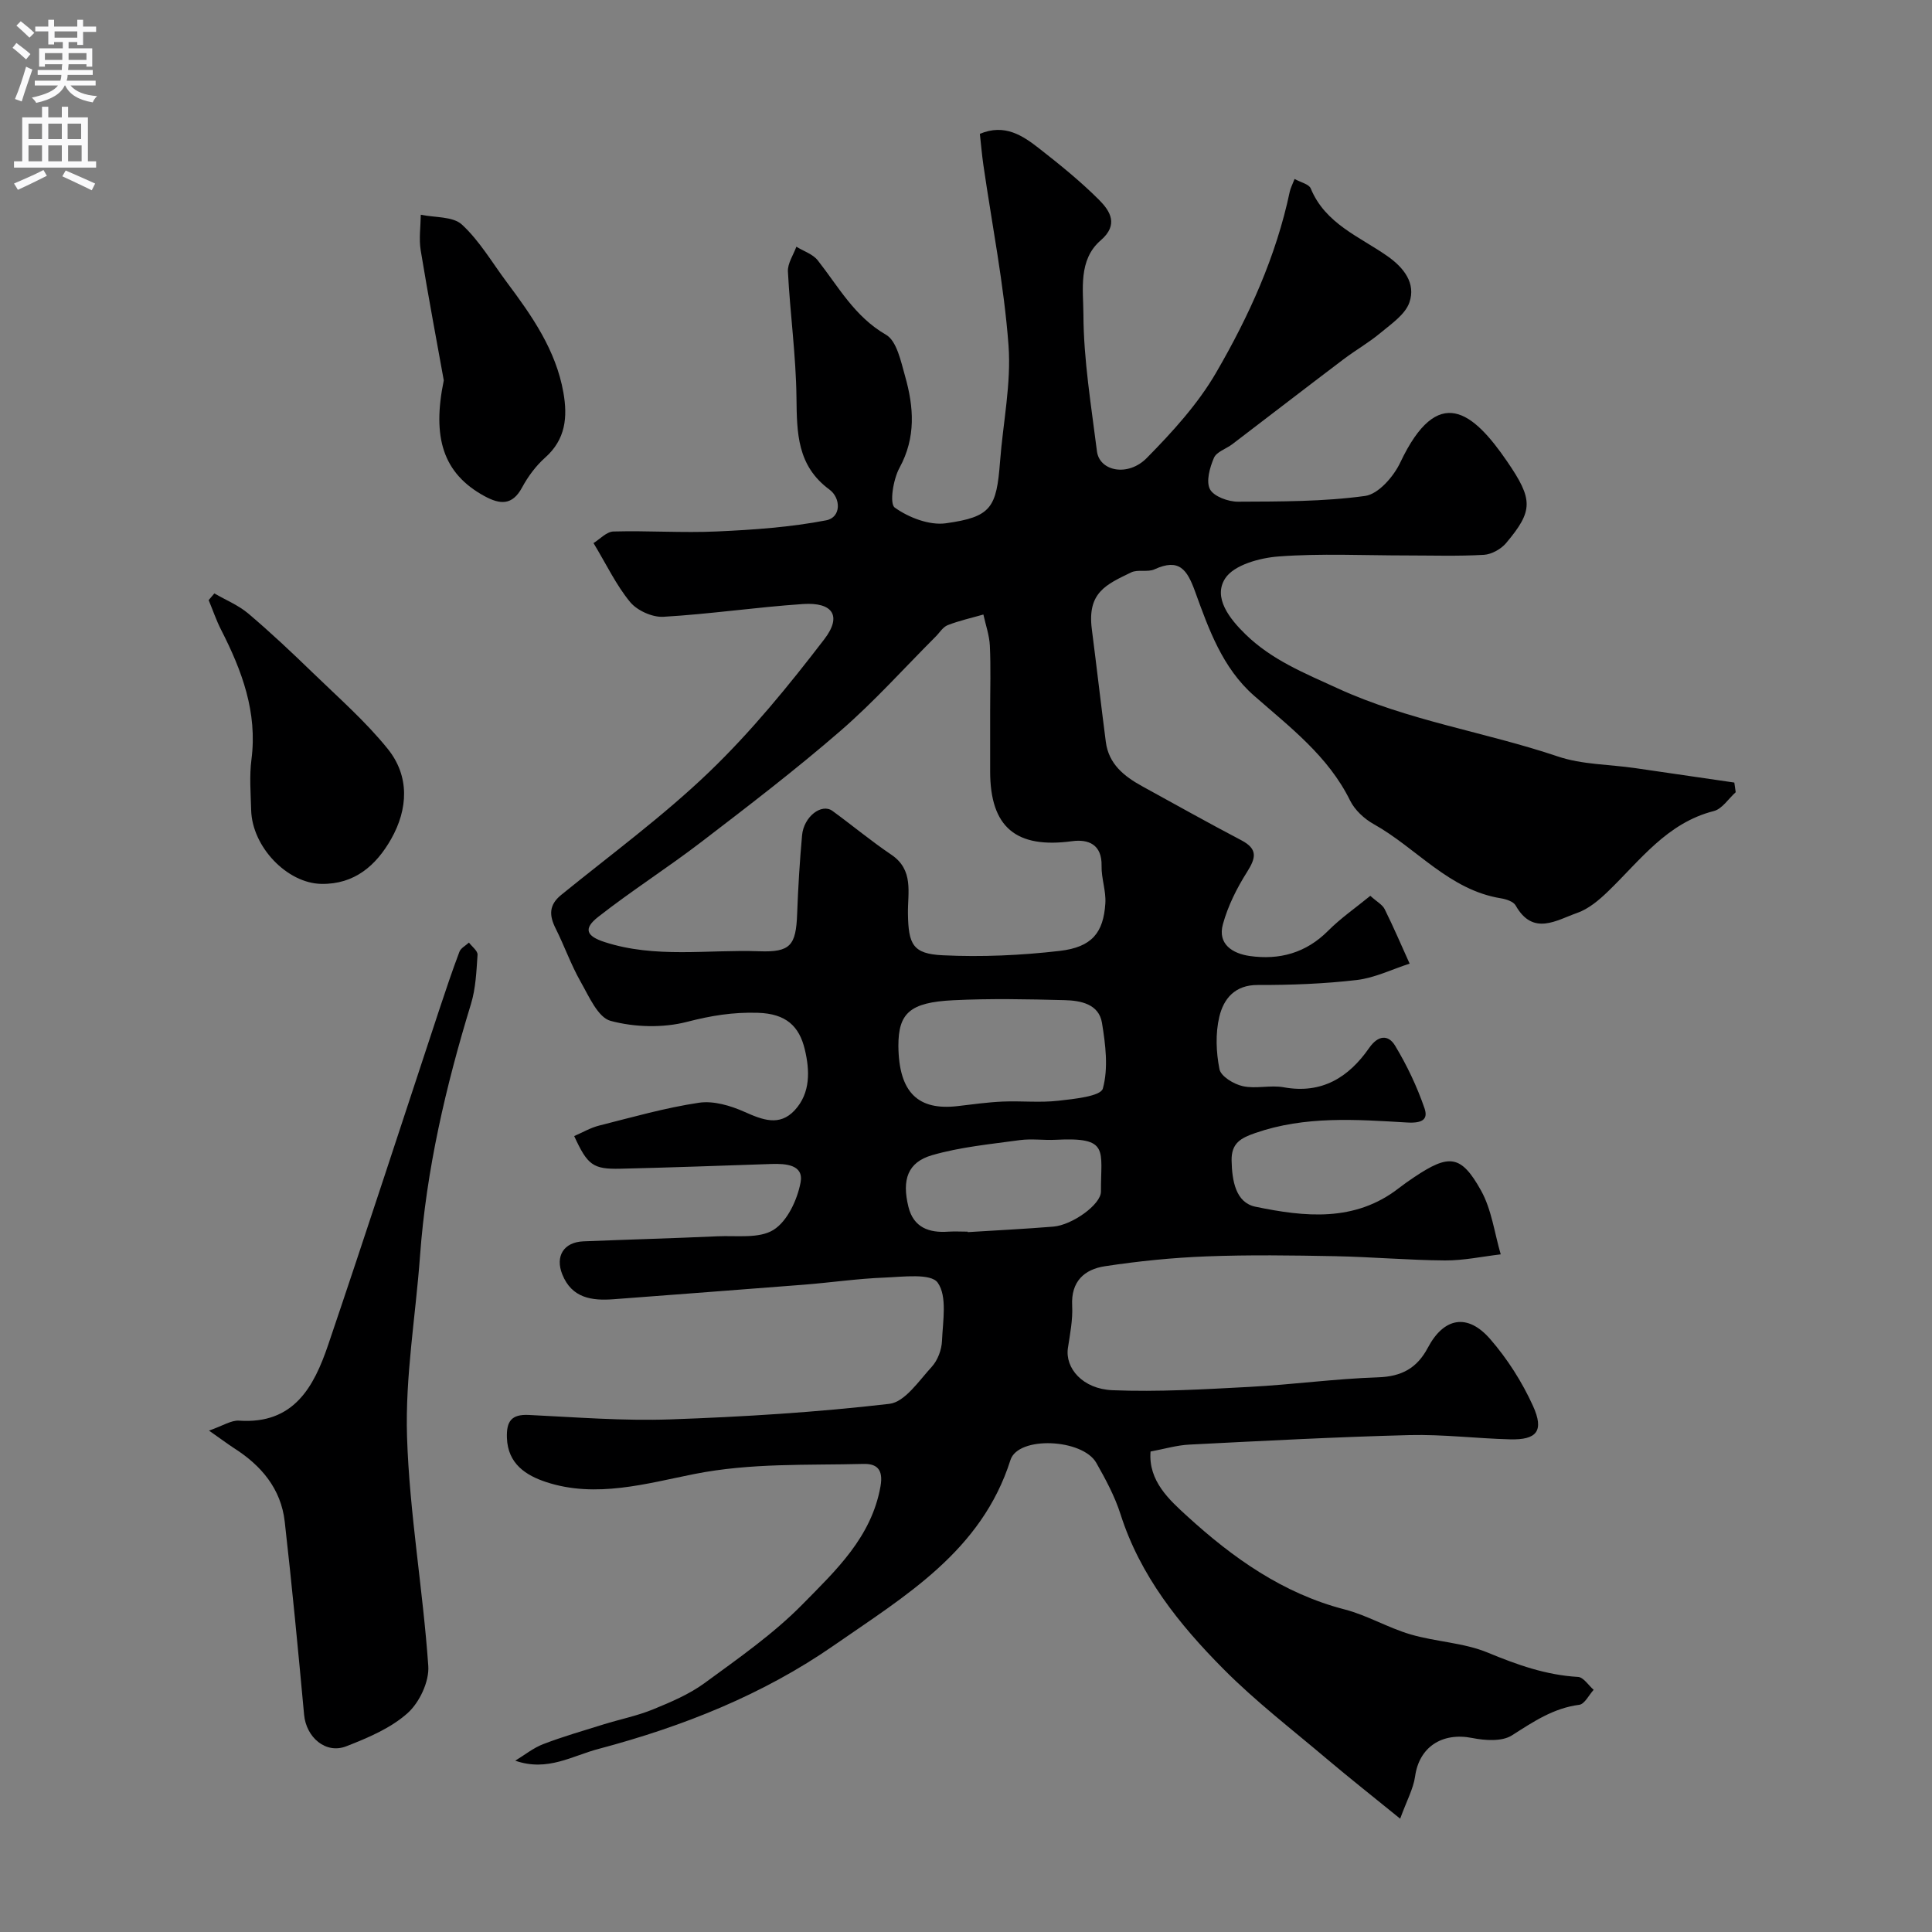 <svg enable-background="new 0 0 400 400" viewBox="0 0 400 400" xmlns="http://www.w3.org/2000/svg"><rect x="0" y="0" width="400" height="400" fill="#808080" stroke="none"/><g fill="#000001"><path d="m106.68 364.53c1.93-1.17 3.74-2.65 5.82-3.44 4.07-1.56 8.28-2.77 12.45-4.07 3.4-1.06 6.94-1.76 10.23-3.1 3.71-1.52 7.52-3.13 10.73-5.48 7-5.13 14.24-10.17 20.28-16.32 6.83-6.96 14.24-13.83 16.11-24.4.65-3.69-.96-4.7-3.56-4.63-11.67.3-23.23-.24-34.99 2.09-9.86 1.96-20.36 5.06-30.66 1.67-4.13-1.36-7.97-3.74-8.14-9.19-.11-3.38.92-4.88 4.52-4.71 9.76.47 19.55 1.26 29.3.92 15.15-.53 30.32-1.47 45.37-3.22 3.2-.37 6.11-4.77 8.77-7.67 1.23-1.34 2.05-3.53 2.12-5.37.17-4.12 1.12-9.22-.89-12.05-1.4-1.98-7.19-1.2-10.99-1.05-5.58.21-11.12 1.03-16.69 1.47-13.13 1.04-26.26 2-39.39 3.01-4.55.35-8.68-.23-10.65-5.13-1.52-3.79.31-6.68 4.34-6.85 9.27-.38 18.54-.63 27.8-1.05 3.94-.18 8.61.53 11.59-1.33 2.87-1.8 4.92-6.22 5.6-9.81.7-3.67-3.03-3.93-6.02-3.83-10.43.35-20.87.74-31.3.98-5.67.13-6.79-.75-9.55-6.76 1.72-.74 3.37-1.72 5.16-2.17 6.86-1.73 13.7-3.69 20.67-4.73 3.01-.45 6.54.6 9.43 1.89 3.72 1.65 7.23 3.06 10.38-.32 3.34-3.59 3.14-8.3 2.1-12.63-1.15-4.77-3.85-7.38-9.7-7.56-5.19-.16-9.71.59-14.67 1.87-4.99 1.29-10.84 1.14-15.83-.2-2.63-.7-4.5-5.11-6.22-8.13-1.99-3.5-3.34-7.37-5.15-10.98-1.36-2.7-1.44-4.87 1.13-6.96 10.31-8.38 21.1-16.29 30.66-25.47 8.71-8.37 16.45-17.86 23.82-27.47 3.72-4.85 1.74-7.71-4.43-7.29-9.65.65-19.24 2.08-28.89 2.64-2.27.13-5.4-1.28-6.86-3.03-2.88-3.48-4.86-7.69-7.6-12.23 1.28-.78 2.69-2.36 4.13-2.4 7.15-.2 14.33.32 21.48-.01 7.55-.34 15.15-.88 22.55-2.3 3.17-.61 3.06-4.62.7-6.36-6.73-4.95-6.75-11.73-6.84-19.05-.1-8.71-1.32-17.39-1.77-26.1-.09-1.68 1.13-3.43 1.75-5.14 1.51.93 3.42 1.53 4.44 2.84 4.31 5.48 7.61 11.63 14.11 15.38 2.24 1.29 3.09 5.52 3.96 8.59 1.81 6.38 2.28 12.68-1.16 18.97-1.3 2.37-2.11 7.42-.98 8.23 2.89 2.07 7.17 3.72 10.58 3.25 9.38-1.31 10.49-3.19 11.22-12.79.61-8.04 2.34-16.14 1.75-24.08-.93-12.51-3.41-24.91-5.21-37.36-.3-2.1-.48-4.22-.72-6.4 5.16-2.16 8.88.36 12.35 3.08 4.27 3.34 8.51 6.77 12.33 10.59 2.29 2.3 4.11 5.14.34 8.38-4.7 4.05-3.6 10.26-3.58 15.3.03 9.46 1.62 18.93 2.8 28.37.52 4.13 6.41 5.35 10.31 1.4 5.32-5.4 10.6-11.19 14.37-17.69 6.79-11.69 12.41-24.05 15.24-37.45.16-.76.55-1.47 1-2.64 1.3.73 2.97 1.07 3.34 1.96 3.02 7.34 10.1 9.96 15.91 14.04 3.37 2.37 5.9 5.6 4.52 9.57-.87 2.5-3.74 4.43-5.98 6.3-2.4 2.01-5.17 3.58-7.68 5.48-7.69 5.82-15.34 11.72-23.01 17.57-1.28.97-3.27 1.57-3.8 2.83-.86 2-1.67 4.87-.82 6.49.79 1.5 3.79 2.59 5.81 2.58 8.78-.04 17.64 0 26.31-1.19 2.74-.37 5.91-4.01 7.28-6.92 7.81-16.49 15.09-10.5 22.12-.23 5.42 7.91 5.43 10.2-.2 16.9-1.05 1.25-3 2.34-4.59 2.44-5.34.31-10.7.13-16.05.13-8.83 0-17.7-.45-26.48.21-3.9.29-9.26 1.76-11.06 4.56-2.54 3.95.9 8.33 4.24 11.58 5.46 5.31 12.16 8 19.07 11.17 14.7 6.74 30.52 9.02 45.58 14.1 5.01 1.69 10.61 1.63 15.94 2.4 6.87.99 13.73 2 20.59 3 .1.67.19 1.34.29 2-1.5 1.34-2.8 3.46-4.54 3.9-9.73 2.48-15.25 10.23-21.89 16.63-1.85 1.79-4.01 3.62-6.37 4.45-4.31 1.51-9.16 4.85-12.76-1.53-.46-.82-1.95-1.3-3.03-1.48-10.77-1.73-17.48-10.41-26.35-15.36-1.96-1.09-3.93-2.92-4.9-4.89-4.54-9.22-12.48-15.2-19.9-21.72-6.52-5.73-9.36-13.74-12.18-21.52-1.66-4.59-3.3-6.97-8.41-4.63-1.41.65-3.45-.03-4.84.64-5.13 2.5-9.12 4.13-8.14 11.75 1 7.78 1.89 15.57 2.9 23.35.59 4.57 3.78 7.11 7.5 9.16 6.84 3.75 13.64 7.57 20.54 11.19 3.49 1.83 3.03 3.67 1.19 6.59-2.11 3.33-3.95 7.01-4.99 10.8-1.15 4.15 2.04 6.08 5.56 6.58 6.15.87 11.64-.62 16.22-5.22 2.62-2.63 5.72-4.77 8.74-7.24 1.34 1.22 2.5 1.82 2.97 2.76 1.84 3.7 3.46 7.51 5.17 11.28-3.64 1.17-7.21 2.95-10.94 3.39-6.78.79-13.66 1.05-20.5 1.03-4.79-.02-7.08 2.9-7.96 6.57-.83 3.46-.67 7.36.03 10.87.3 1.49 2.98 3.11 4.84 3.51 2.7.6 5.71-.27 8.45.23 7.91 1.44 13.47-2.06 17.69-8.13 1.9-2.73 4-2.77 5.37-.5 2.46 4.07 4.54 8.46 6.09 12.95.8 2.32-.4 3.16-3.63 2.97-10.5-.62-21.11-1.4-31.4 2.18-2.9 1.01-4.97 2.03-4.9 5.68.08 4.17.83 8.73 4.94 9.58 10.15 2.1 20.55 3.25 29.67-3.84 1.03-.8 2.1-1.55 3.18-2.27 7.25-4.86 9.72-4.67 13.86 2.77 2.19 3.94 2.77 8.77 4.07 13.2-3.83.45-7.67 1.28-11.49 1.26-7.6-.05-15.2-.73-22.81-.88-8.86-.17-17.74-.3-26.6.04-7.04.27-14.09.98-21.05 2.04-4.24.64-7.05 3.13-6.78 8.17.15 2.9-.44 5.86-.88 8.76-.62 4.15 3.03 8.49 9.24 8.74 9.44.38 18.94-.19 28.39-.69 8.87-.47 17.71-1.69 26.58-1.98 4.89-.16 8.07-1.9 10.31-6.13 3.32-6.27 8.21-7.18 12.89-1.81 3.57 4.1 6.62 8.89 8.87 13.84 2.37 5.22.8 7.09-4.76 6.94-6.94-.18-13.88-1.05-20.8-.88-15.21.39-30.41 1.2-45.61 1.97-2.58.13-5.13.9-8 1.43-.5 6.12 3.95 10.07 7.62 13.42 9.42 8.6 19.78 15.97 32.54 19.27 4.68 1.21 8.99 3.8 13.65 5.17 5.27 1.55 11.04 1.71 16.04 3.79 6.08 2.52 12.05 4.64 18.66 5.02 1.12.06 2.16 1.74 3.23 2.67-.99 1.08-1.87 2.95-2.98 3.1-5.38.69-9.54 3.53-13.96 6.34-2.05 1.3-5.55 1.06-8.21.53-6.25-1.23-10.98 1.89-11.82 7.95-.36 2.56-1.72 4.99-3.09 8.76-5.73-4.66-10.44-8.37-15.02-12.24-7.28-6.17-14.9-12.02-21.6-18.78-9.13-9.2-17.22-19.28-21.28-32.02-1.18-3.7-3.08-7.23-5.01-10.63-2.84-5-16.18-5.63-17.78-.58-5.99 18.87-21.83 28.14-36.54 38.37-14.72 10.22-31.23 16.77-48.54 21.38-5.62 1.44-10.72 4.84-17.44 2.49zm98.32-217.33c0-4.5.15-9-.06-13.49-.1-2.18-.87-4.32-1.34-6.48-2.47.71-5.01 1.27-7.39 2.2-1 .39-1.68 1.57-2.51 2.39-6.53 6.53-12.71 13.45-19.67 19.48-9.27 8.04-19.04 15.52-28.79 22.99-6.99 5.36-14.46 10.11-21.39 15.54-3.17 2.48-2.41 4 1.32 5.21 10.54 3.42 21.36 1.52 32.05 1.91 6.43.23 7.58-1.22 7.82-7.73.2-5.44.53-10.87 1.02-16.29.35-3.85 4.04-6.68 6.29-5.04 4.09 2.98 7.99 6.23 12.18 9.06 4.7 3.17 3.39 7.84 3.45 12.17.09 6.43 1.01 8.37 7.22 8.66 8.05.39 16.22.02 24.23-.91 6.64-.78 9.03-3.76 9.42-9.84.17-2.56-.84-5.17-.78-7.75.1-4.47-2.75-5.57-6.1-5.12-11.59 1.57-16.97-2.86-16.97-14.46 0-4.17 0-8.34 0-12.5zm-19 69.32c.08 9.86 4.24 13.41 12.24 12.49 3.09-.36 6.19-.8 9.29-.94 3.85-.17 7.75.26 11.56-.17 3.28-.37 8.79-.92 9.24-2.52 1.17-4.22.56-9.12-.18-13.62-.65-3.91-4.44-4.61-7.74-4.69-7.69-.2-15.39-.36-23.07.02-8.98.44-11.34 2.69-11.34 9.43zm14.35 38.48c0 .03 0 .07.01.1 5.9-.37 11.81-.66 17.71-1.14 3.94-.32 9.89-4.6 9.87-7.26-.05-8.6 1.86-11.3-9.34-10.72-2.48.13-5.01-.26-7.46.07-6.09.84-12.3 1.42-18.17 3.12-5.03 1.46-6.28 5.06-4.89 10.69 1.05 4.28 4.26 5.44 8.29 5.14 1.32-.08 2.65 0 3.98 0z"/><path d="m43.27 296.19c2.9-1.01 4.6-2.17 6.22-2.06 11.35.78 15.5-7 18.45-15.68 7.83-23.09 15.36-46.29 23.02-69.45 1.33-4.01 2.67-8.01 4.16-11.95.29-.77 1.3-1.27 1.97-1.9.63.84 1.84 1.73 1.78 2.53-.23 3.41-.37 6.94-1.36 10.18-5.22 17.06-9.25 34.33-10.55 52.18-.91 12.47-3.08 24.96-2.69 37.38.5 15.86 3.3 31.63 4.4 47.49.23 3.23-1.83 7.59-4.3 9.79-3.5 3.12-8.21 5.11-12.68 6.85-4.26 1.66-8.3-1.86-8.73-6.54-1.23-13.33-2.5-26.67-4.01-39.97-.77-6.81-4.86-11.63-10.52-15.23-1.47-.96-2.88-2.03-5.16-3.62z"/><path d="m44.38 122.86c2.36 1.37 4.99 2.44 7.04 4.18 4.59 3.89 8.98 8.02 13.3 12.21 5.31 5.15 10.94 10.07 15.56 15.8 4.56 5.66 4.22 12.46.69 18.68-3.1 5.45-7.56 9.38-14.42 9.27-7.11-.11-14.35-7.67-14.55-15.27-.09-3.5-.39-7.04.06-10.48 1.27-9.79-1.97-18.41-6.28-26.85-1.01-1.97-1.72-4.1-2.58-6.15.41-.46.79-.92 1.18-1.39z"/><path d="m91.88 78.75c-1.33-7.39-3.17-17.14-4.78-26.93-.39-2.39-.01-4.91.02-7.36 2.9.61 6.65.31 8.52 2.04 3.66 3.38 6.27 7.9 9.3 11.95 5.19 6.94 10.14 14 11.7 22.79.9 5.08.49 9.72-3.77 13.5-1.92 1.71-3.56 3.92-4.78 6.19-2.04 3.78-4.59 3.52-7.78 1.79-8.65-4.72-10.85-12.21-8.43-23.97z"/></g><path d="m2.6 9.9.8-1c.9.7 1.9 1.4 2.9 2.3l-.9 1.1c-1.1-1-2-1.8-2.8-2.4zm.5 10.6c.9-2.1 1.6-4.3 2.3-6.7.4.2.8.4 1.3.6-.7 2.1-1.5 4.3-2.2 6.6zm.3-15.2.9-.9c1 .8 2 1.6 2.8 2.4l-1 1c-.9-.9-1.8-1.7-2.7-2.5zm12.6-1.2h1.2v1.4h2.7v1.1h-2.7v2.7h-1.2v-.6h-1.8v1.3h4.9v3.8h-1.2v-.5h-3.7c0 .4-.1.9-.1 1.2h5.1v1h-5.2c0 .5-.1.9-.2 1.2h6v1h-5.2c1.1 1.3 2.9 2 5.5 2.2-.4.4-.7.8-.9 1.3-2.9-.5-4.8-1.6-5.7-3.5h-.1c-.8 1.7-2.7 2.9-5.9 3.6-.2-.4-.6-.8-.9-1.1 2.8-.6 4.6-1.4 5.4-2.5h-4.8v-1h5.3c.1-.3.2-.7.2-1.2h-4.9v-1h5c0-.4 0-.8.1-1.2h-3.6v.5h-1.2v-3.8h4.9v-1.3h-1.8v.5h-1.2v-2.7h-2.7v-1h2.7v-1.4h1.2v1.4h4.8zm-6.7 8.3h3.6c0-.4 0-.9 0-1.4h-3.6zm1.9-4.6h4.8v-1.3h-4.7v1.3zm6.7 3.2h-3.7v1.4h3.7v-2.4z" fill="#fafafb"/><path d="m8.7 22.1h1.3v2.2h2.8v-2.2h1.3v2.2h4.1v9.1h1.7v1.3h-17v-1.3h1.7v-9.1h4.1zm.3 13.1.7 1.2c-1.8.9-3.8 1.9-6 2.9-.2-.4-.5-.8-.8-1.3 2.3-1 4.4-1.9 6.1-2.8zm-3.1-6.4h2.8v-3.2h-2.8zm0 4.6h2.8v-3.3h-2.8zm4.1-4.6h2.8v-3.2h-2.8zm0 4.6h2.8v-3.3h-2.8zm3.6 1.9c2.1.9 4.1 1.8 6.1 2.7l-.7 1.4c-2.2-1.1-4.2-2-6.1-2.9zm3.2-9.7h-2.8v3.2h2.8zm-2.7 7.8h2.8v-3.3h-2.8z" fill="#fafafb"/></svg>